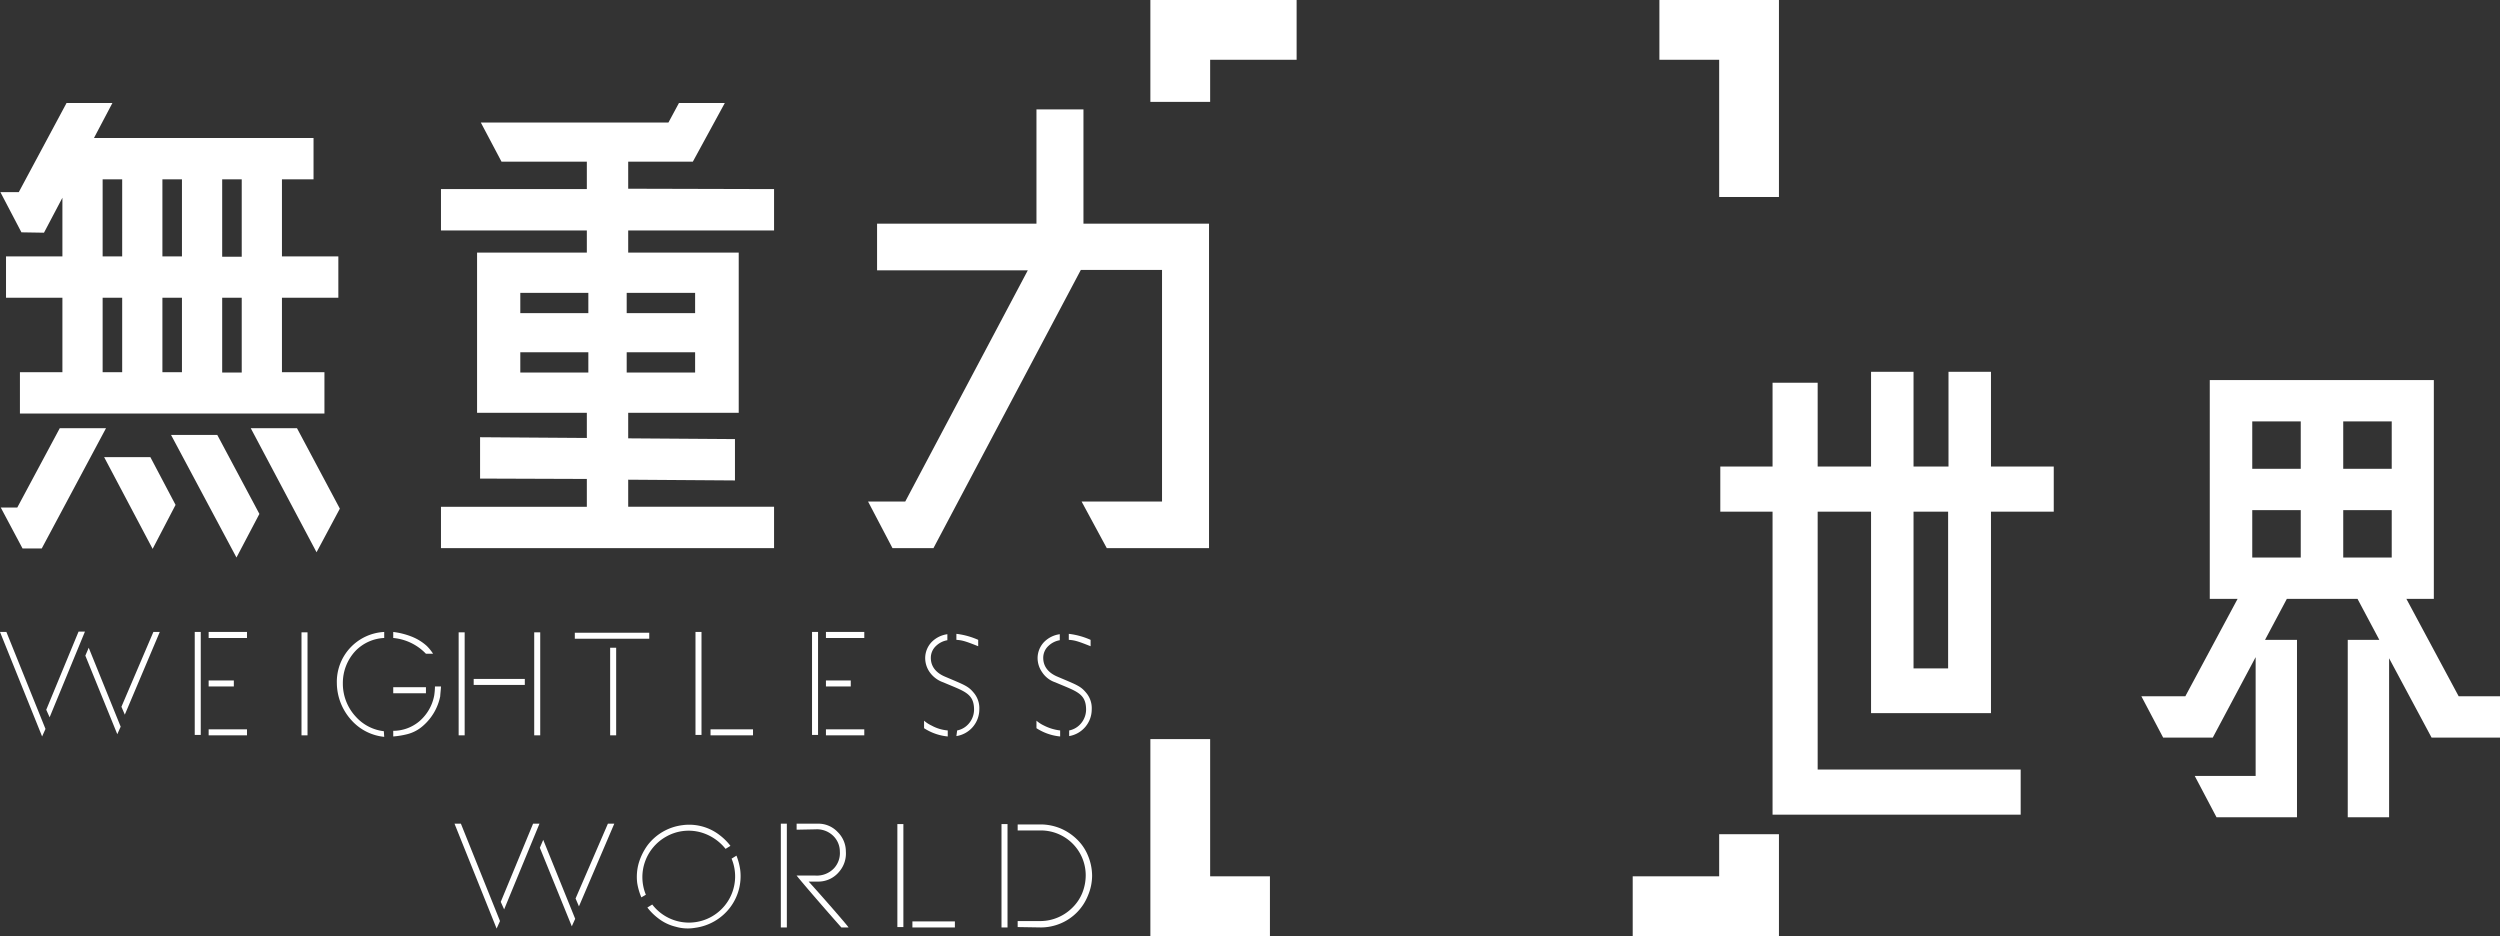<svg id="레이어_1" data-name="레이어 1" xmlns="http://www.w3.org/2000/svg" viewBox="0 0 665 249"><rect x="0" y="0" width="665" height="249" fill="#333333" stroke="none"/><path d="M11.2,195.9,0,168.1H1.7l10.4,25.8Zm2-5.1-.9-2h0L20.9,168h1.7Zm18,4.5-8.5-20.9.9-2.1,8.5,21Zm2-5.2-.9-2.1,8.5-19.9h1.7Z" style="fill:#fff"/><path d="M51.8,195.5V168.1h1.6v27.4Zm3.7-25.8v-1.6H65.7v1.6Zm0,25.9V194H65.7v1.6Zm0-13V181h6.7v1.6Z" style="fill:#fff"/><path d="M80.2,195.6V168.2h1.6v27.4Z" style="fill:#fff"/><path d="M102.2,196a13.45,13.45,0,0,1-8.6-4.3,14.87,14.87,0,0,1-4-10,13.28,13.28,0,0,1,12.6-13.6v1.6a11.39,11.39,0,0,0-7.6,3.4,12.44,12.44,0,0,0-3.4,8.6,12.9,12.9,0,0,0,3.5,9,11.84,11.84,0,0,0,7.4,3.8Zm11.1-22.1a13.81,13.81,0,0,0-8.7-4.2v-1.6a19.87,19.87,0,0,1,4.8,1.2,13.29,13.29,0,0,1,4.1,2.5,12,12,0,0,1,1.7,2.1Zm-8.7,20.5a10.83,10.83,0,0,0,6.9-2.5,11.9,11.9,0,0,0,4-6.9,17.91,17.91,0,0,0,.2-2.4h1.6c0,.5-.2,2.2-.2,2.6a14.08,14.08,0,0,1-4.5,7.8,10,10,0,0,1-4.3,2.3,22,22,0,0,1-3.7.6Zm0-10v-1.6h8.7v1.6Z" style="fill:#fff"/><path d="M122,195.6V168.2h1.6v27.4Zm4-13.4v-1.6h13.6v1.6Zm16.1,13.4V168.2h1.6v27.4Z" style="fill:#fff"/><path d="M152.9,169.9v-1.6h19.8v1.6Zm9.4,25.7V172.3h1.6v23.3Z" style="fill:#fff"/><path d="M185,195.5V168.1h1.6v27.4Zm4,.1V194h11.3v1.6Z" style="fill:#fff"/><path d="M216,195.5V168.1h1.6v27.4Zm3.7-25.8v-1.6h10.2v1.6Zm0,25.9V194h10.2v1.6Zm0-13V181h6.6v1.6Z" style="fill:#fff"/><path d="M252.1,195.9a14,14,0,0,1-6.3-2.2v-2a8.58,8.58,0,0,0,2,1.3,10.76,10.76,0,0,0,4.3,1.3Zm2.5-1.6a5.41,5.41,0,0,0,2.7-1.4,5.76,5.76,0,0,0,1.8-4.1c0-4.4-2.6-4.9-8.2-7.3a7.36,7.36,0,0,1-3.6-2.7,6.58,6.58,0,0,1-1.2-3.8,6.22,6.22,0,0,1,1.8-4.3,7.23,7.23,0,0,1,4.1-2v1.6a5.72,5.72,0,0,0-3,1.5,4.31,4.31,0,0,0-1.4,3.2c0,2.3,1.4,4,3.8,5,5.4,2.3,6.2,2.5,7.8,4.5a6.37,6.37,0,0,1,1.3,4.2,7.2,7.2,0,0,1-6.1,7.1Zm5.6-22.4c-3.5-1.4-4.3-1.6-5.8-1.7v-1.6a20.06,20.06,0,0,1,5.8,1.6Z" style="fill:#fff"/><path d="M282,195.9a14,14,0,0,1-6.3-2.2v-2a8.58,8.58,0,0,0,2,1.3,12.64,12.64,0,0,0,4.3,1.3Zm2.4-1.6a5.41,5.41,0,0,0,2.7-1.4,5.76,5.76,0,0,0,1.8-4.1c0-4.4-2.6-4.9-8.2-7.3a6.7,6.7,0,0,1-3.5-2.7A6.58,6.58,0,0,1,276,175a6.22,6.22,0,0,1,1.8-4.3,7.23,7.23,0,0,1,4.1-2v1.6a5.72,5.72,0,0,0-3,1.5,4.31,4.31,0,0,0-1.4,3.2c0,2.3,1.4,4,3.8,5,5.4,2.3,6.2,2.5,7.8,4.5a6.37,6.37,0,0,1,1.3,4.2,7.2,7.2,0,0,1-6,7.1Zm5.7-22.4c-3.5-1.4-4.3-1.6-5.8-1.7v-1.6a20.06,20.06,0,0,1,5.8,1.6Z" style="fill:#fff"/><path d="M5.7,61.8.1,51.1H5L17.7,27.4H29.9L25,36.7H83.4v11H75V68.2H90v11H75V99H86.3v11H5.3V99H16.6V79.2H1.6v-11h15V52.6l-4.9,9.3ZM4.6,135l11.3-21.1H28.2l-17.1,32H6L.2,135ZM32.5,47.7H27.3V68.2h5.2Zm0,31.5H27.3V99h5.2ZM40.6,146,27.7,121.6H40l6.7,12.7Zm2.6-98.3V68.2h5.2V47.7Zm5.2,51.4V79.2H43.2V99h5.2Zm14.5,49.2L45.5,115.7H57.8l11.2,21Zm-3.8-80h5.2V47.7H59.1Zm0,30.8h5.2V79.2H59.1Zm7.6,14.8H79l11.4,21.4-6.2,11.6Z" style="fill:#fff"/><path d="M205.9,50.3v11H167.1v5.9h29.4v42.6H167.1v6.8l28.4.2v11l-28.4-.2v7.2h38.8v11H117.3v-11h38.8v-7.4l-28.4-.1v-11l28.4.2v-6.7H126.9V67.2h29.2V61.3H117.3v-11h38.8V43H133.4l-5.5-10.4h49.9l2.8-5.2h12.2L184.3,43H167.1v7.2Zm-49.4,33V77.9H138.4v5.4Zm0,10.4H138.4v5.4h18.1Zm10.2-10.4h18.2V77.9H166.7Zm0,10.4v5.4h18.2V93.7Z" style="fill:#fff"/><path d="M321.6,59.5v86.3H294.4l-6.7-12.4h21.4V71.8H287.5l-39.2,74H237.4l-6.5-12.4h9.9l32.6-61.5H233.3V59.5h42.4V29.1h12.5V59.5Z" style="fill:#fff"/><path d="M497.7,189.7V136.1H483.5v68.6h54v12h-66V136.1H457.6v-12h13.9V101.8h12v22.3h14.2V98.9H509v25.2h9.3V98.9h11.3v25.2h16.7v12H529.6v53.6Zm20.5-11.9V136.1H509v41.7Z" style="fill:#fff"/><path d="M640.1,159.3,654,185.2h11.4v11H646.8l-11.3-21.1v42.3h-11V170.2h8.4l-5.8-10.9H608.3l-5.8,10.9H611v47.2H589.6l-5.8-11H600V174.8l-11.4,21.4H575.4l-5.8-11h11.7l13.9-25.9h-7.4V101.1h59.6v58.2ZM612,124.7V112.1H599.1v12.6Zm-12.8,23.6H612V135.7H599.1v12.6Zm24.1-23.6h12.9V112.1H623.3Zm12.9,11H623.3v12.6h12.9Z" style="fill:#fff"/><polygon points="321.9 0 317.8 0 306 0 306 27.1 321.9 27.1 321.9 15.9 344.9 15.9 344.9 0 321.9 0" style="fill:#fff"/><polygon points="321.9 196.6 306 196.6 306 249 310.7 249 321.9 249 337.8 249 337.8 233.1 321.9 233.1 321.9 196.6" style="fill:#fff"/><polygon points="457.3 249 461.4 249 473.2 249 473.2 221.9 457.3 221.9 457.3 233.1 434.3 233.1 434.3 249 457.3 249" style="fill:#fff"/><polygon points="457.3 52.4 473.2 52.4 473.2 0 468.5 0 457.3 0 441.4 0 441.4 15.9 457.3 15.9 457.3 52.4" style="fill:#fff"/><path d="M132.1,247l-11.2-27.9h1.7L133,245Zm2-5.1-.9-2h0l8.6-20.8h1.7Zm18,4.5-8.5-20.9.9-2.1,8.5,21Zm1.9-5.3-.9-2.1,8.6-19.9h1.7Z" style="fill:#fff"/><path d="M170.6,238.7a16.57,16.57,0,0,1-1.1-3.8,13.48,13.48,0,0,1,.4-5.3,15.82,15.82,0,0,1,2.3-4.7,13.77,13.77,0,0,1,9.3-5.4,13.23,13.23,0,0,1,10,2.7,14.85,14.85,0,0,1,2.8,2.8l-1.3.8a12.92,12.92,0,0,0-6.6-4.4,12.11,12.11,0,0,0-9.3,1.2,12.33,12.33,0,0,0-5.3,15.4Zm9.1,7.8a12.14,12.14,0,0,1-4.7-2.3,14.85,14.85,0,0,1-2.8-2.8l1.3-.8a12.29,12.29,0,0,0,21.1-12.2l1.3-.8a16.37,16.37,0,0,1,1,3.8,13.79,13.79,0,0,1-2.7,10,14,14,0,0,1-9.3,5.4,11.47,11.47,0,0,1-5.2-.3Z" style="fill:#fff"/><path d="M207.7,246.7V219.1h1.6v27.6Zm7.4-12.2c3.3,3.6,10.8,12.2,10.6,12.2h-1.9c-2.6-2.9-10-11.4-11.9-13.8h5a6.29,6.29,0,0,0,5-2,5.93,5.93,0,0,0,1.5-4.4,5.83,5.83,0,0,0-1.7-4.1,6.18,6.18,0,0,0-4.7-1.8l-5.1.1v-1.6h5.6a7,7,0,0,1,5.3,2.2,7.26,7.26,0,0,1,2.2,5.2,7.4,7.4,0,0,1-1.8,5.4,7.16,7.16,0,0,1-5.3,2.6Z" style="fill:#fff"/><path d="M238.7,246.6V219.2h1.6v27.4Zm4,.1v-1.6H254v1.6Z" style="fill:#fff"/><path d="M266.4,246.7V219.2H268v27.5Zm4.3-.1V245h6.2a11.86,11.86,0,0,0,4.6-1,12.25,12.25,0,0,0,3.8-2.6,11.6,11.6,0,0,0,2.6-3.9,12.67,12.67,0,0,0,.9-4.7,11.93,11.93,0,0,0-11.9-11.9h-6.2v-1.6h6.2a14,14,0,0,1,5.3,1.1,14.17,14.17,0,0,1,4.3,2.9,12.57,12.57,0,0,1,2.9,4.3,14,14,0,0,1,1.1,5.3,13.59,13.59,0,0,1-1.1,5.3,13.4,13.4,0,0,1-7.2,7.4,13.59,13.59,0,0,1-5.3,1.1Z" style="fill:#fff"/></svg>